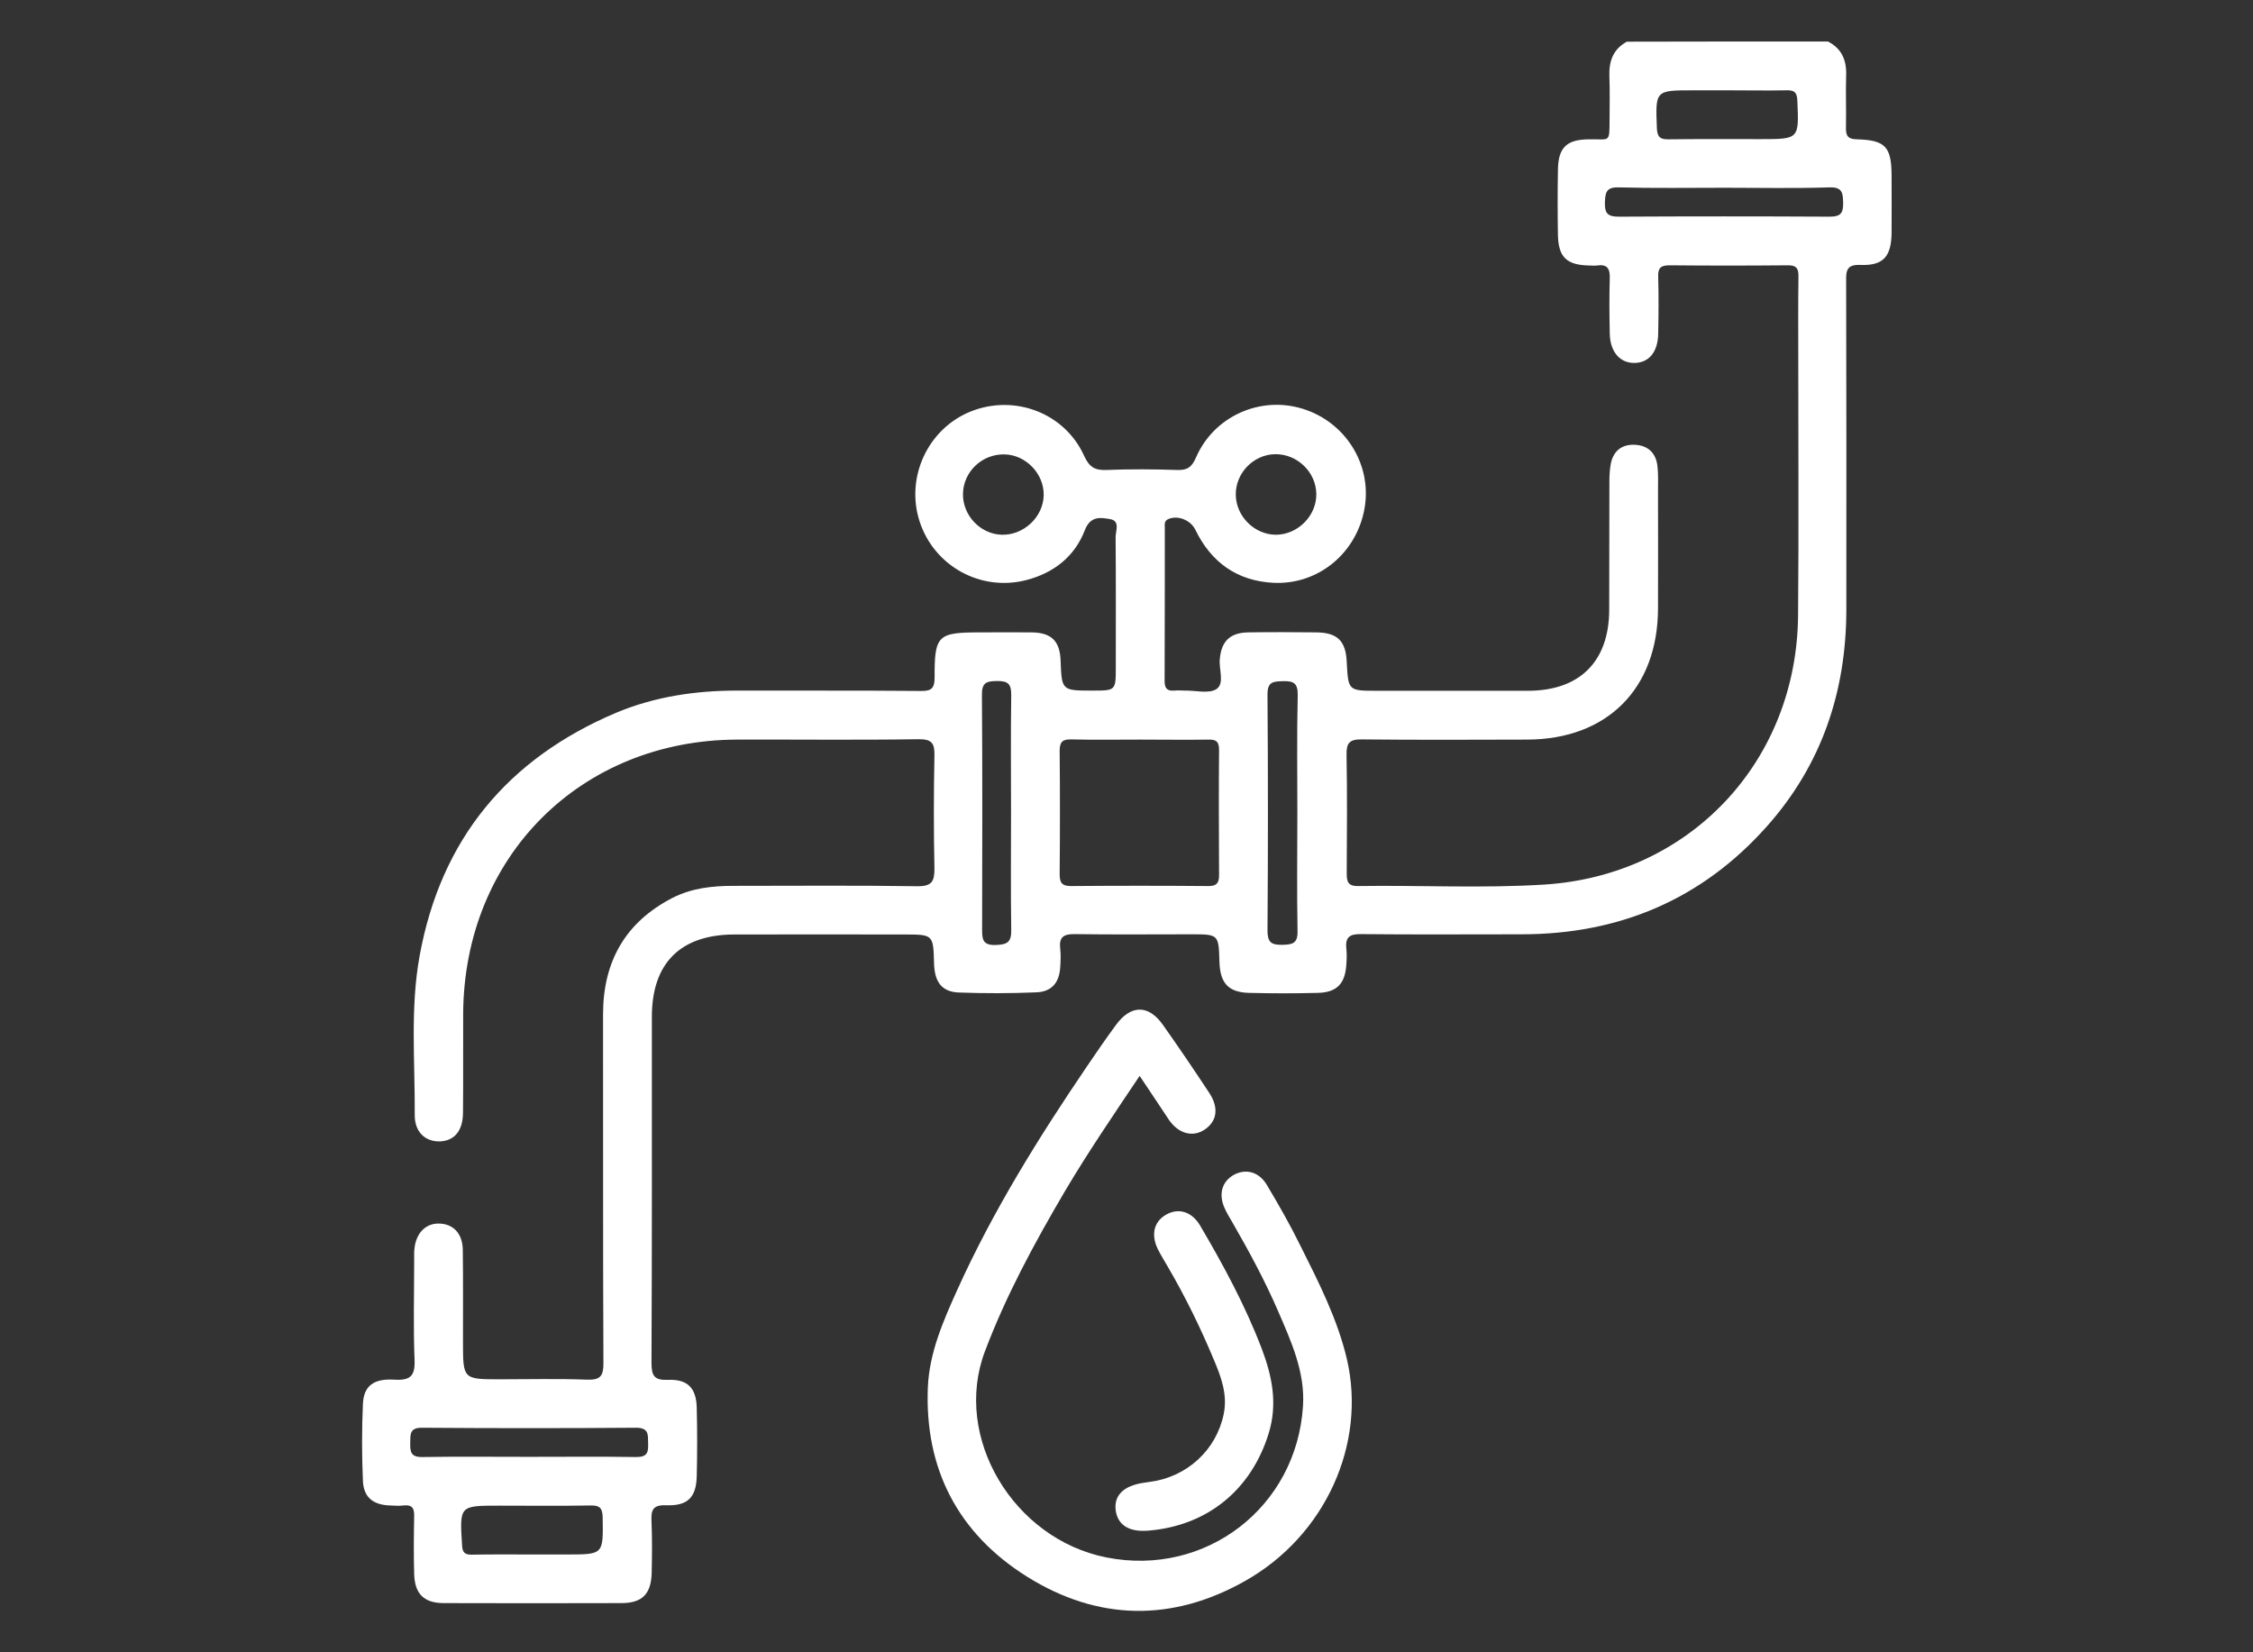 <?xml version="1.0" encoding="utf-8"?>
<!-- Generator: Adobe Illustrator 25.4.1, SVG Export Plug-In . SVG Version: 6.00 Build 0)  -->
<svg version="1.1" id="Layer_1" xmlns="http://www.w3.org/2000/svg" xmlns:xlink="http://www.w3.org/1999/xlink" x="0px" y="0px"
	 viewBox="0 0 120 88" style="enable-background:new 0 0 120 88;" xml:space="preserve">
<rect x="0" y="0" width="120" height="88" fill="#333333" stroke="none"/>
<style type="text/css">
	.st0{fill:#EBEDDD;}
	.st1{fill:none;}
	.st2{fill:#FFFFFF;}
	.st3{fill:#901A4A;}
</style>
<g>
	<path class="st2" d="M97.36,2.21c0.74,0.38,1,1,0.97,1.81c-0.03,0.92,0.01,1.85-0.01,2.77c-0.01,0.43,0.09,0.62,0.58,0.63
		c1.52,0.04,1.84,0.4,1.85,1.91c0,1.03,0.01,2.07,0,3.1c-0.02,1.24-0.45,1.73-1.66,1.68c-0.72-0.03-0.77,0.29-0.76,0.86
		c0.01,5.84,0.02,11.69,0.01,17.53c-0.01,4.35-1.32,8.24-4.23,11.51c-3.47,3.9-7.87,5.75-13.07,5.75c-2.85,0-5.71,0.02-8.56-0.01
		c-0.61-0.01-0.84,0.18-0.77,0.79c0.03,0.27,0.02,0.54,0,0.81c-0.06,1.03-0.49,1.5-1.51,1.53c-1.22,0.03-2.45,0.03-3.67,0
		c-1.1-0.03-1.54-0.51-1.58-1.64c-0.04-1.48-0.04-1.48-1.51-1.48c-2.07,0-4.13,0.02-6.2-0.01c-0.62-0.01-0.84,0.18-0.77,0.79
		c0.04,0.32,0.02,0.65,0,0.98c-0.05,0.8-0.44,1.29-1.25,1.33c-1.38,0.06-2.77,0.06-4.16,0.01c-0.9-0.04-1.28-0.56-1.31-1.54
		c-0.04-1.55-0.04-1.55-1.6-1.55c-3.02,0-6.03-0.01-9.05,0c-2.86,0.01-4.38,1.53-4.38,4.38c0,6.14,0.01,12.29-0.02,18.43
		c0,0.7,0.15,0.94,0.89,0.91c1.03-0.04,1.49,0.43,1.52,1.47c0.03,1.22,0.03,2.45,0,3.67c-0.03,1.12-0.48,1.58-1.63,1.54
		c-0.7-0.03-0.81,0.25-0.78,0.84c0.04,0.92,0.03,1.85,0.01,2.77c-0.03,1.11-0.5,1.6-1.61,1.6c-3.15,0.01-6.31,0.01-9.46,0
		c-1.06,0-1.55-0.49-1.58-1.55c-0.03-1.03-0.02-2.07,0-3.1c0.01-0.42-0.13-0.6-0.56-0.55c-0.24,0.03-0.49,0.01-0.73,0
		c-0.9-0.03-1.41-0.44-1.44-1.32c-0.06-1.36-0.06-2.72,0-4.08c0.04-0.96,0.56-1.37,1.68-1.3c0.85,0.05,1.11-0.2,1.07-1.07
		c-0.07-1.76-0.02-3.53-0.02-5.3c0-0.22-0.01-0.44,0.02-0.65c0.1-0.84,0.65-1.35,1.39-1.29c0.71,0.05,1.17,0.56,1.18,1.4
		c0.02,1.63,0.01,3.26,0.01,4.89c0,2,0,2,1.97,2c1.55,0,3.1-0.04,4.65,0.02c0.69,0.02,0.86-0.19,0.86-0.86
		c-0.03-6.2-0.01-12.4-0.02-18.59c0-2.81,1.18-4.91,3.7-6.21c1.02-0.52,2.12-0.64,3.24-0.64c3.26,0,6.52-0.03,9.79,0.02
		c0.79,0.01,0.93-0.26,0.92-0.97c-0.04-1.98-0.04-3.97,0-5.95c0.02-0.69-0.12-0.92-0.87-0.91c-3.21,0.05-6.41,0.01-9.62,0.02
		c-8.35,0.02-14.56,6.23-14.61,14.59c-0.01,1.77,0.01,3.53-0.01,5.3c-0.01,0.95-0.46,1.48-1.23,1.51c-0.78,0.02-1.35-0.5-1.34-1.42
		c0.02-2.82-0.25-5.66,0.26-8.46c1.13-6.21,4.68-10.5,10.47-12.95c2.05-0.86,4.23-1.18,6.45-1.18c3.26,0.01,6.52-0.01,9.79,0.02
		c0.58,0.01,0.72-0.17,0.72-0.73c-0.01-2.24,0.17-2.39,2.42-2.39c0.92,0,1.85-0.01,2.77,0c1.04,0.02,1.48,0.47,1.52,1.49
		c0.06,1.61,0.06,1.61,1.7,1.61c1.24,0,1.24,0,1.24-1.25c0-2.31,0.01-4.62-0.01-6.93c0-0.32,0.25-0.85-0.28-0.95
		c-0.52-0.09-1.06-0.19-1.36,0.59c-0.54,1.4-1.65,2.27-3.1,2.65c-2.44,0.64-4.93-0.74-5.7-3.12c-0.76-2.35,0.44-4.93,2.71-5.85
		c2.33-0.94,5.01,0.06,6.05,2.35c0.27,0.6,0.57,0.79,1.2,0.76c1.25-0.05,2.5-0.04,3.75,0c0.53,0.02,0.78-0.13,1.01-0.66
		c0.95-2.2,3.42-3.3,5.68-2.6c2.27,0.7,3.68,2.94,3.31,5.24c-0.39,2.41-2.45,4.15-4.87,4.03c-1.93-0.1-3.31-1.09-4.15-2.82
		c-0.25-0.52-0.93-0.79-1.43-0.58c-0.25,0.1-0.2,0.3-0.2,0.48c0,2.72,0,5.44-0.01,8.15c0,0.4,0.14,0.54,0.52,0.51
		c0.19-0.02,0.38,0,0.57,0c0.57-0.01,1.27,0.18,1.67-0.08c0.45-0.3,0.12-1.05,0.18-1.61c0.09-0.95,0.55-1.4,1.54-1.41
		c1.2-0.02,2.39-0.01,3.59,0c1.13,0.01,1.58,0.45,1.63,1.57c0.08,1.54,0.08,1.54,1.61,1.54c2.69,0,5.38,0,8.07,0
		c2.73-0.01,4.29-1.56,4.3-4.3c0.01-2.28,0-4.57,0.01-6.85c0-0.32,0.02-0.65,0.08-0.97c0.15-0.69,0.62-1.02,1.3-0.98
		c0.68,0.04,1.1,0.44,1.18,1.13c0.05,0.43,0.03,0.87,0.03,1.3c0,2.09,0.01,4.19,0,6.28c-0.01,4.28-2.71,6.98-6.97,6.99
		c-2.94,0.01-5.87,0.02-8.81-0.01c-0.66-0.01-0.82,0.2-0.81,0.82c0.04,2.09,0.02,4.19,0.01,6.28c0,0.43,0.03,0.72,0.6,0.71
		c3.32-0.05,6.64,0.13,9.95-0.08c7.74-0.5,13.43-6.56,13.49-14.35c0.04-4.57,0.01-9.13,0.01-13.7c0-1.44-0.01-2.88,0.01-4.32
		c0.01-0.45-0.11-0.62-0.59-0.61c-2.09,0.02-4.19,0.02-6.28,0c-0.47,0-0.62,0.15-0.6,0.61c0.03,1.01,0.02,2.01,0,3.02
		c-0.01,0.99-0.5,1.57-1.28,1.57c-0.76,0-1.28-0.59-1.3-1.56c-0.02-0.98-0.03-1.96,0-2.94c0.02-0.53-0.14-0.77-0.68-0.69
		c-0.13,0.02-0.27,0-0.41,0c-1.19-0.02-1.64-0.43-1.67-1.6c-0.02-1.17-0.02-2.34,0-3.51c0.02-1.18,0.47-1.6,1.65-1.61
		c1.14-0.02,1.09,0.23,1.1-1.08c0-0.76,0.02-1.52-0.01-2.28c-0.03-0.8,0.2-1.44,0.93-1.84C90.18,2.21,93.77,2.21,97.36,2.21z
		 M60.71,39.39c-1.22,0-2.44,0.02-3.66-0.01c-0.45-0.01-0.61,0.13-0.61,0.6c0.02,2.2,0.02,4.4,0,6.59c0,0.46,0.14,0.62,0.6,0.62
		c2.44-0.02,4.88-0.02,7.33,0c0.43,0,0.56-0.16,0.56-0.57c-0.01-2.22-0.02-4.45,0-6.67c0-0.42-0.12-0.57-0.55-0.56
		C63.15,39.41,61.93,39.39,60.71,39.39z M69.1,43.3c0-2.09-0.03-4.18,0.02-6.27c0.01-0.65-0.22-0.77-0.8-0.75
		c-0.54,0.01-0.82,0.05-0.81,0.73c0.03,4.18,0.03,8.36,0,12.54c0,0.63,0.19,0.78,0.78,0.77c0.55-0.01,0.84-0.07,0.82-0.74
		C69.07,47.48,69.1,45.39,69.1,43.3z M53.85,43.32c0-2.09-0.02-4.18,0.01-6.27c0.01-0.61-0.15-0.79-0.77-0.78
		c-0.57,0.01-0.8,0.1-0.79,0.75c0.03,4.15,0.02,8.31,0.01,12.47c0,0.52,0.02,0.86,0.71,0.84c0.61-0.02,0.86-0.13,0.84-0.81
		C53.83,47.45,53.85,45.38,53.85,43.32z M92.06,4.81c-0.62,0-1.25,0-1.87,0c-2.04,0-2.02,0-1.94,2.03c0.02,0.48,0.2,0.59,0.63,0.58
		c1.63-0.02,3.25-0.01,4.88-0.01c2.08,0,2.06,0,1.97-2.07c-0.02-0.45-0.19-0.54-0.58-0.53C94.12,4.83,93.09,4.81,92.06,4.81z
		 M28.32,82.79c0.62,0,1.25,0,1.87,0c1.96,0,1.94,0,1.91-1.97c-0.01-0.51-0.16-0.65-0.65-0.64c-1.63,0.03-3.26,0.01-4.89,0.01
		c-2.09,0-2.08,0-1.95,2.1c0.02,0.39,0.14,0.52,0.53,0.51C26.21,82.78,27.26,82.79,28.32,82.79z M91.9,10c-1.9,0-3.8,0.03-5.69-0.02
		c-0.68-0.02-0.71,0.3-0.73,0.83c-0.01,0.57,0.17,0.73,0.74,0.73c3.74-0.02,7.48-0.02,11.23,0c0.58,0,0.73-0.18,0.72-0.74
		c-0.01-0.55-0.06-0.84-0.73-0.82C95.59,10.04,93.74,10,91.9,10z M28.19,77.59c1.9,0,3.8-0.02,5.69,0.01
		c0.6,0.01,0.66-0.26,0.64-0.73c-0.01-0.45,0.05-0.83-0.64-0.83c-3.8,0.03-7.59,0.03-11.39,0c-0.69-0.01-0.63,0.37-0.64,0.82
		c-0.01,0.47,0.04,0.75,0.64,0.74C24.39,77.57,26.29,77.59,28.19,77.59z M55.59,26.37c0.02-1.13-0.94-2.14-2.08-2.17
		c-1.2-0.03-2.2,0.92-2.22,2.1c-0.02,1.15,0.93,2.15,2.07,2.18C54.53,28.51,55.57,27.53,55.59,26.37z M70.11,26.3
		c-0.02-1.17-1.03-2.14-2.22-2.11c-1.14,0.03-2.09,1.02-2.07,2.17c0.02,1.14,0.99,2.11,2.13,2.12
		C69.12,28.48,70.13,27.47,70.11,26.3z"/>
	<path class="st2" d="M60.7,57.3c-1.4,2.09-2.76,4.08-3.99,6.16c-1.61,2.74-3.12,5.52-4.25,8.51c-1.73,4.57,1.51,10,6.48,10.98
		c5.29,1.04,10.12-2.68,10.46-8.06c0.12-1.81-0.63-3.45-1.33-5.07c-0.7-1.62-1.54-3.17-2.42-4.7c-0.15-0.26-0.31-0.51-0.43-0.79
		c-0.33-0.74-0.13-1.41,0.5-1.76c0.63-0.34,1.33-0.17,1.75,0.53c0.64,1.07,1.26,2.16,1.81,3.28c0.97,1.94,1.96,3.88,2.46,6.01
		c1.05,4.52-1.15,9.41-5.44,11.82c-3.87,2.18-7.83,2.12-11.6-0.24c-3.67-2.3-5.46-5.74-5.28-10.09c0.08-1.84,0.82-3.53,1.57-5.19
		c1.9-4.2,4.32-8.09,6.9-11.89c0.5-0.74,1.01-1.48,1.54-2.2c0.79-1.09,1.73-1.11,2.5-0.03c0.85,1.2,1.67,2.41,2.48,3.64
		c0.52,0.79,0.41,1.5-0.23,1.94c-0.62,0.43-1.38,0.25-1.9-0.48C61.77,58.91,61.28,58.16,60.7,57.3z"/>
	<path class="st2" d="M61.17,81.52c-1.05,0.09-1.66-0.31-1.75-1.12c-0.08-0.76,0.43-1.26,1.44-1.42c0.13-0.02,0.27-0.04,0.4-0.06
		c1.97-0.26,3.53-1.7,3.92-3.62c0.21-1.05-0.15-1.99-0.54-2.91c-0.7-1.68-1.5-3.31-2.42-4.89c-0.19-0.33-0.39-0.65-0.56-0.99
		c-0.37-0.77-0.19-1.47,0.47-1.83c0.65-0.36,1.35-0.15,1.79,0.59c1.24,2.11,2.4,4.25,3.28,6.55c0.56,1.48,0.86,2.95,0.37,4.53
		C66.64,79.35,64.31,81.26,61.17,81.52z"/>
</g>
</svg>

